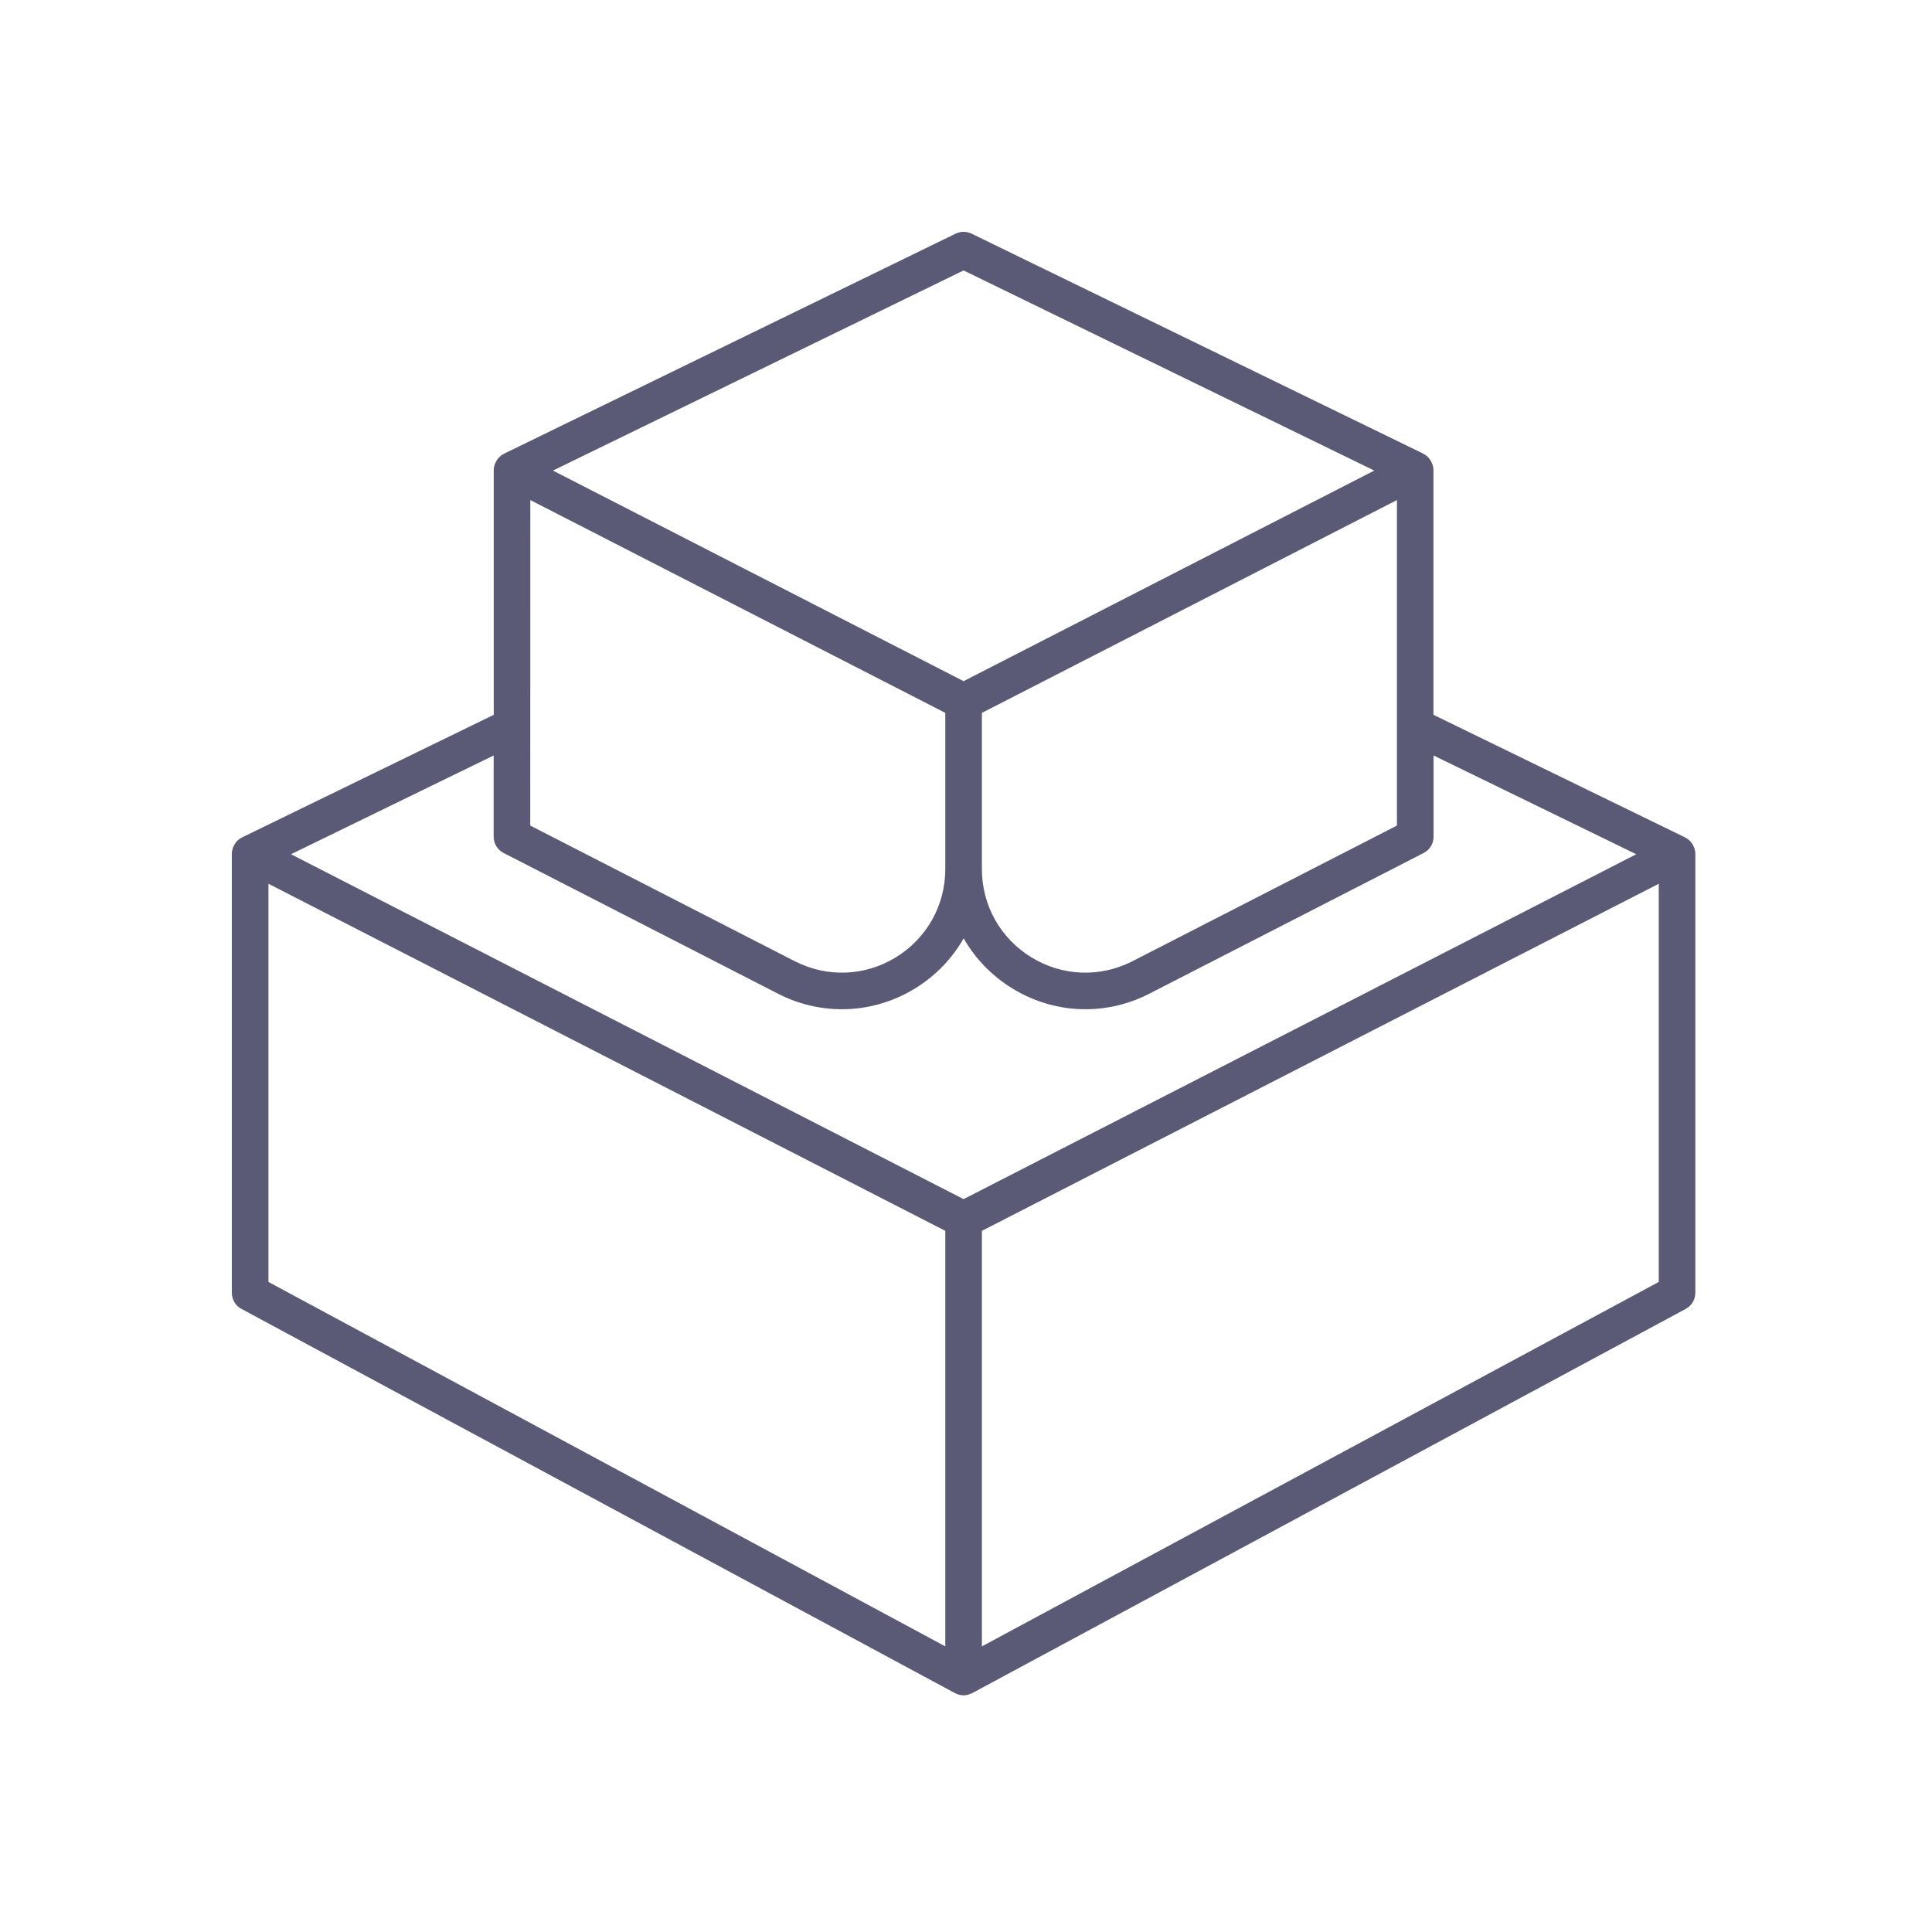 <svg width="60" height="60" viewBox="0 0 60 60" fill="none" xmlns="http://www.w3.org/2000/svg">
<path d="M52.606 26.307C52.586 26.256 52.557 26.207 52.522 26.163C52.515 26.154 52.509 26.145 52.502 26.136C52.466 26.096 52.424 26.061 52.378 26.032C52.367 26.025 52.355 26.023 52.344 26.016C52.338 26.014 52.336 26.007 52.329 26.005L44.517 22.199V14.6C44.517 14.543 44.506 14.485 44.488 14.431C44.484 14.418 44.477 14.405 44.473 14.392C44.453 14.341 44.424 14.292 44.391 14.247C44.384 14.239 44.377 14.227 44.371 14.219C44.335 14.178 44.295 14.143 44.246 14.114C44.235 14.107 44.224 14.105 44.213 14.099C44.209 14.096 44.204 14.09 44.2 14.088L30.174 7.257C30.018 7.181 29.832 7.181 29.677 7.257L15.653 14.09C15.646 14.092 15.644 14.099 15.64 14.101C15.629 14.108 15.618 14.11 15.607 14.117C15.56 14.145 15.52 14.181 15.482 14.221C15.473 14.23 15.469 14.239 15.462 14.247C15.427 14.292 15.4 14.338 15.378 14.392C15.373 14.405 15.367 14.416 15.362 14.429C15.345 14.485 15.334 14.54 15.334 14.6V22.199L7.52 26.005C7.513 26.008 7.511 26.014 7.504 26.016C7.493 26.023 7.482 26.025 7.471 26.032C7.424 26.061 7.384 26.096 7.346 26.136C7.338 26.145 7.333 26.154 7.327 26.163C7.291 26.207 7.264 26.254 7.242 26.307C7.238 26.32 7.231 26.331 7.227 26.345C7.211 26.4 7.2 26.456 7.2 26.516V40.151C7.2 40.36 7.315 40.553 7.5 40.65L29.657 52.581C29.681 52.595 29.71 52.604 29.736 52.612C29.752 52.617 29.765 52.626 29.781 52.63C29.827 52.644 29.876 52.65 29.925 52.65C29.974 52.65 30.023 52.644 30.069 52.63C30.085 52.626 30.1 52.617 30.114 52.612C30.14 52.604 30.167 52.595 30.194 52.581L52.35 40.65C52.535 40.553 52.65 40.36 52.65 40.151V26.516C52.65 26.456 52.639 26.4 52.621 26.345C52.617 26.331 52.61 26.32 52.606 26.307L52.606 26.307ZM35.174 29.849C34.171 30.364 32.997 30.322 32.031 29.731C31.068 29.141 30.494 28.118 30.494 26.988V22.139L43.383 15.53V25.639L35.174 29.849ZM29.925 8.399L42.679 14.614L29.925 21.154L17.172 14.614L29.925 8.399ZM16.47 15.53L29.357 22.139V26.989C29.357 28.118 28.782 29.141 27.819 29.732C26.856 30.322 25.682 30.364 24.677 29.849L16.468 25.639L16.47 15.53ZM15.642 26.491L24.159 30.859C24.79 31.183 25.469 31.343 26.148 31.343C26.931 31.343 27.715 31.127 28.414 30.699C29.057 30.306 29.57 29.769 29.927 29.141C30.285 29.767 30.797 30.304 31.441 30.699C32.14 31.125 32.921 31.343 33.707 31.343C34.386 31.343 35.065 31.183 35.695 30.859L44.212 26.491C44.403 26.394 44.521 26.198 44.521 25.985V23.462L50.815 26.529L29.925 37.24L9.037 26.529L15.331 23.462V25.985C15.331 26.198 15.45 26.394 15.641 26.491H15.642ZM8.337 27.446L29.357 38.225V51.13L8.337 39.812V27.446ZM51.514 39.812L30.494 51.13V38.225L51.514 27.446V39.812Z" fill="#5B5A76"/>
</svg>
